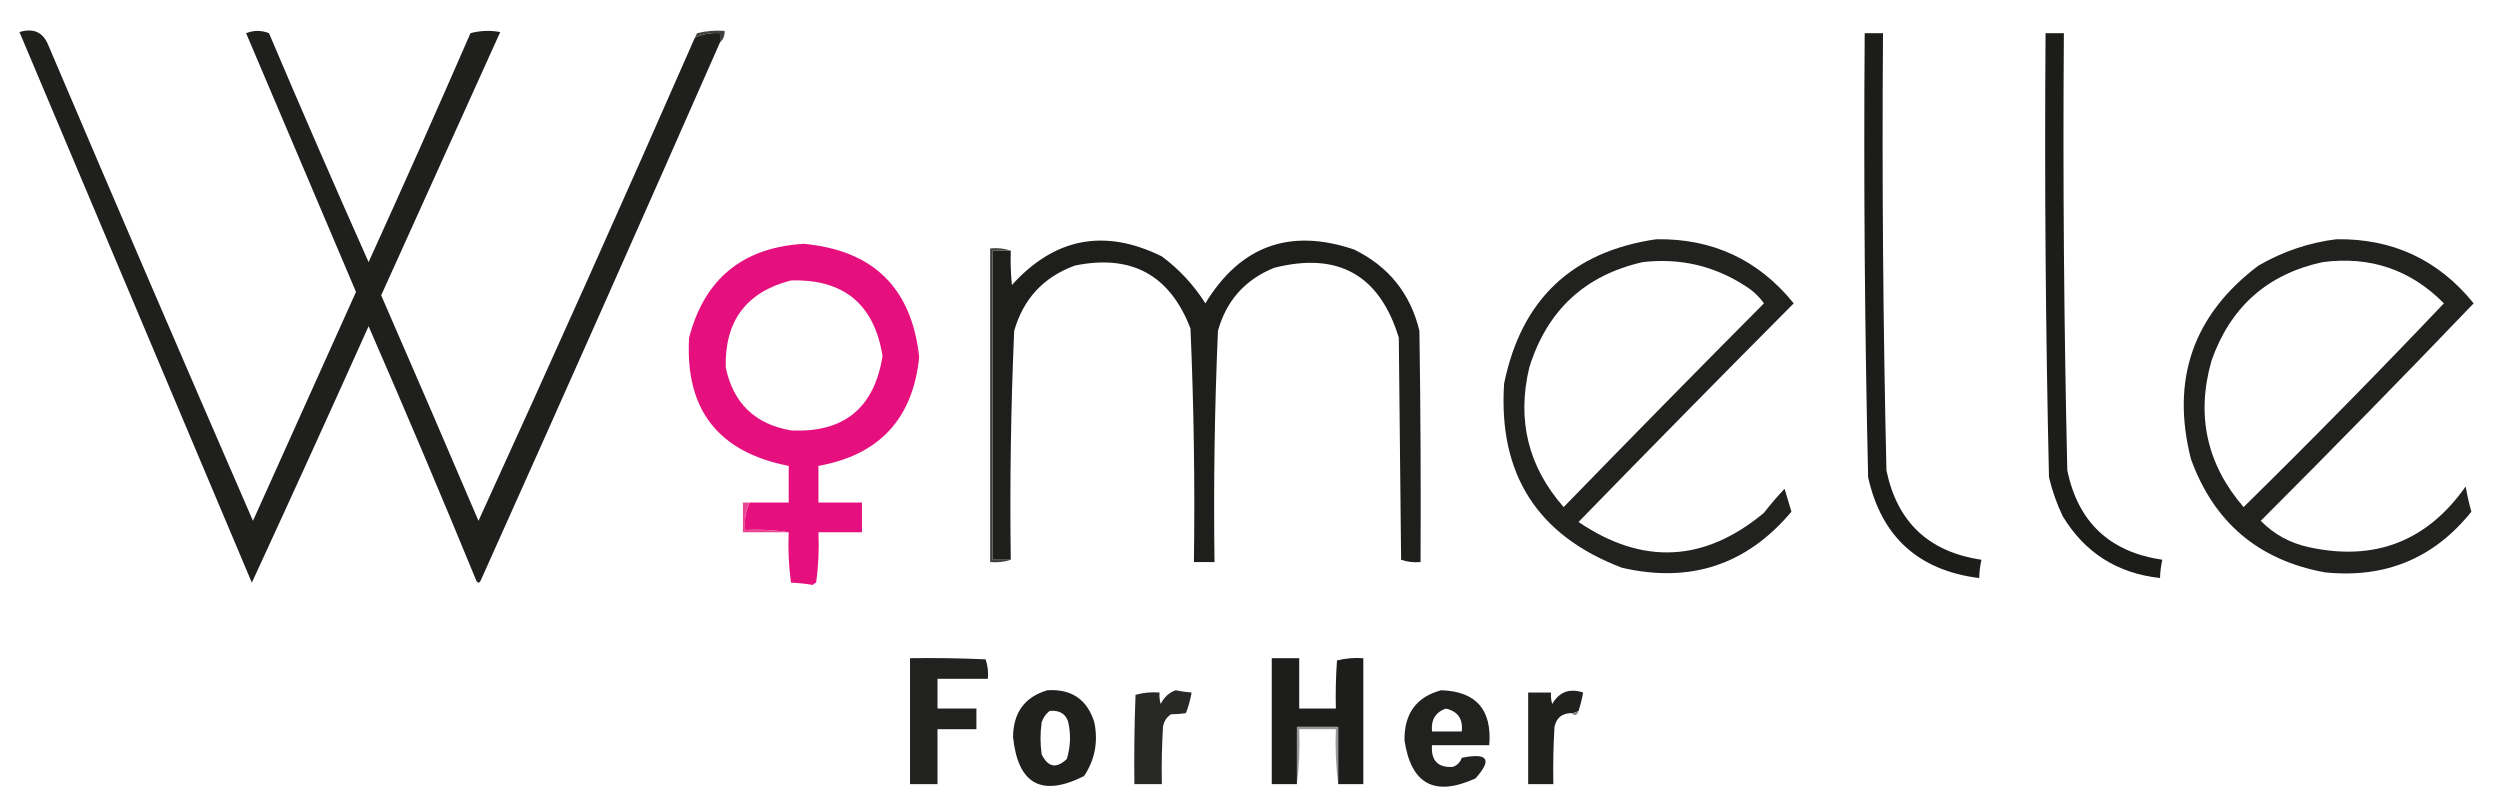 <svg xmlns:xlink="http://www.w3.org/1999/xlink" style="shape-rendering:geometricPrecision; text-rendering:geometricPrecision; image-rendering:optimizeQuality; fill-rule:evenodd; clip-rule:evenodd" height="352px" width="1092px" version="1.1" xmlns="http://www.w3.org/2000/svg">
<g><path d="M 303.5,16.5 C 306.921,14.853 310.587,14.187 314.5,14.5C 314.5,15.833 314.5,17.167 314.5,18.5C 279.964,96.934 245.13,175.267 210,253.5C 209.333,254.833 208.667,254.833 208,253.5C 192.715,216.303 177.048,179.303 161,142.5C 144.186,179.952 127.186,217.285 110,254.5C 76.162,174.316 42.329,94.15 8.5,14C 14.545,12.169 18.712,14.003 21,19.5C 50.575,88.98 80.409,158.313 110.5,227.5C 125.492,194.201 140.492,160.868 155.5,127.5C 139.5,89.833 123.5,52.167 107.5,14.5C 110.833,13.167 114.167,13.167 117.5,14.5C 131.716,47.991 146.216,81.325 161,114.5C 176.108,81.285 190.941,47.951 205.5,14.5C 209.795,13.339 214.129,13.172 218.5,14C 201.167,52.333 183.833,90.667 166.5,129C 180.796,161.76 194.962,194.593 209,227.5C 241.046,157.408 272.546,87.074 303.5,16.5 Z" fill="#1f1f1e" style="opacity:1"></path></g>
<g><path d="M 314.5,18.5 C 314.5,17.167 314.5,15.833 314.5,14.5C 310.587,14.187 306.921,14.853 303.5,16.5C 303.804,15.85 304.137,15.184 304.5,14.5C 308.445,13.509 312.445,13.176 316.5,13.5C 316.598,15.553 315.931,17.22 314.5,18.5 Z" fill="#3f3f3e" style="opacity:1"></path></g>
<g><path d="M 814.5,14.5 C 817.167,14.5 819.833,14.5 822.5,14.5C 822.029,78.192 822.529,141.858 824,205.5C 828.698,228.117 842.531,241.117 865.5,244.5C 864.908,247.127 864.575,249.794 864.5,252.5C 838.003,249.167 821.836,234.501 816,208.5C 814.518,143.871 814.018,79.204 814.5,14.5 Z" fill="#1c1c1a" style="opacity:1"></path></g>
<g><path d="M 893.5,14.5 C 896.167,14.5 898.833,14.5 901.5,14.5C 901.033,78.189 901.533,141.856 903,205.5C 907.711,228.121 921.545,241.121 944.5,244.5C 943.908,247.127 943.575,249.794 943.5,252.5C 924.806,250.414 910.639,241.414 901,225.5C 898.405,220.049 896.405,214.382 895,208.5C 893.521,143.865 893.021,79.198 893.5,14.5 Z" fill="#1c1c1a" style="opacity:1"></path></g>
<g><path d="M 441.5,244.5 C 438.833,244.5 436.167,244.5 433.5,244.5C 433.5,199.5 433.5,154.5 433.5,109.5C 436.167,109.5 438.833,109.5 441.5,109.5C 441.334,114.511 441.501,119.511 442,124.5C 460.682,103.831 482.515,99.665 507.5,112C 515.075,117.621 521.408,124.454 526.5,132.5C 541.808,107.34 563.474,99.507 591.5,109C 606.573,116.402 616.073,128.235 620,144.5C 620.5,178.165 620.667,211.832 620.5,245.5C 617.552,245.777 614.719,245.444 612,244.5C 611.667,212.167 611.333,179.833 611,147.5C 602.613,120.053 584.446,109.886 556.5,117C 543.836,122.162 535.669,131.329 532,144.5C 530.542,178.131 530.042,211.798 530.5,245.5C 527.5,245.5 524.5,245.5 521.5,245.5C 521.972,211.451 521.472,177.451 520,143.5C 511.033,120.097 494.199,110.93 469.5,116C 455.837,120.997 447.004,130.497 443,144.5C 441.55,177.802 441.05,211.135 441.5,244.5 Z" fill="#1e1e1c" style="opacity:1"></path></g>
<g><path d="M 723.5,104.5 C 748.114,104.143 768.114,113.476 783.5,132.5C 751.986,164.181 720.652,196.014 689.5,228C 717.49,246.973 744.49,245.64 770.5,224C 773.342,220.328 776.342,216.828 779.5,213.5C 780.5,216.833 781.5,220.166 782.5,223.5C 763.013,246.718 738.346,254.884 708.5,248C 671.557,233.97 654.39,207.137 657,167.5C 664.509,130.82 686.676,109.82 723.5,104.5 Z M 717.5,114.5 C 733.81,112.594 748.81,116.094 762.5,125C 765.645,126.978 768.312,129.478 770.5,132.5C 741.152,162.014 711.986,191.681 683,221.5C 667.498,203.825 662.498,183.492 668,160.5C 675.741,135.588 692.241,120.255 717.5,114.5 Z" fill="#21211f" style="opacity:1"></path></g>
<g><path d="M 1020.5,104.5 C 1045.11,104.143 1065.11,113.476 1080.5,132.5C 1049.86,164.471 1018.86,196.138 987.5,227.5C 993.276,233.392 1000.28,237.225 1008.5,239C 1037.27,245.303 1060.1,236.469 1077,212.5C 1077.64,216.221 1078.48,219.887 1079.5,223.5C 1063.15,243.907 1041.81,252.741 1015.5,250C 986.53,244.697 967.03,228.197 957,200.5C 948.163,165.671 957.997,137.504 986.5,116C 997.191,109.826 1008.52,105.993 1020.5,104.5 Z M 1014.5,114.5 C 1035.3,111.771 1052.96,117.771 1067.5,132.5C 1038.88,162.624 1009.71,192.291 980,221.5C 963.85,202.754 959.183,181.421 966,157.5C 974.263,134.06 990.43,119.727 1014.5,114.5 Z" fill="#21211f" style="opacity:1"></path></g>
<g><path d="M 344.5,232.5 C 338.355,231.51 332.022,231.177 325.5,231.5C 325.016,227.173 325.682,223.173 327.5,219.5C 333.167,219.5 338.833,219.5 344.5,219.5C 344.5,214.167 344.5,208.833 344.5,203.5C 313.676,197.51 299.176,178.843 301,147.5C 307.702,121.807 324.368,108.14 351,106.5C 381.428,109.263 398.262,125.763 401.5,156C 398.77,182.896 384.104,198.729 357.5,203.5C 357.5,208.833 357.5,214.167 357.5,219.5C 363.833,219.5 370.167,219.5 376.5,219.5C 376.5,223.833 376.5,228.167 376.5,232.5C 370.167,232.5 363.833,232.5 357.5,232.5C 357.831,239.863 357.497,247.197 356.5,254.5C 355.914,254.709 355.414,255.043 355,255.5C 351.914,254.967 348.747,254.633 345.5,254.5C 344.503,247.197 344.169,239.863 344.5,232.5 Z M 345.5,122.5 C 368.507,121.845 381.841,132.845 385.5,155.5C 381.866,178.302 368.533,189.136 345.5,188C 329.787,185.287 320.287,176.121 317,160.5C 316.508,140.178 326.008,127.512 345.5,122.5 Z" fill="#e5107e" style="opacity:1"></path></g>
<g><path d="M 441.5,109.5 C 438.833,109.5 436.167,109.5 433.5,109.5C 433.5,154.5 433.5,199.5 433.5,244.5C 436.167,244.5 438.833,244.5 441.5,244.5C 438.713,245.477 435.713,245.81 432.5,245.5C 432.5,199.833 432.5,154.167 432.5,108.5C 435.713,108.19 438.713,108.523 441.5,109.5 Z" fill="#40403f" style="opacity:1"></path></g>
<g><path d="M 327.5,219.5 C 325.682,223.173 325.016,227.173 325.5,231.5C 332.022,231.177 338.355,231.51 344.5,232.5C 337.833,232.5 331.167,232.5 324.5,232.5C 324.5,228.167 324.5,223.833 324.5,219.5C 325.5,219.5 326.5,219.5 327.5,219.5 Z" fill="#ea4693" style="opacity:1"></path></g>
<g><path d="M 397.5,287.5 C 408.505,287.333 419.505,287.5 430.5,288C 431.444,290.719 431.777,293.552 431.5,296.5C 424.167,296.5 416.833,296.5 409.5,296.5C 409.5,300.833 409.5,305.167 409.5,309.5C 415.167,309.5 420.833,309.5 426.5,309.5C 426.5,312.5 426.5,315.5 426.5,318.5C 420.833,318.5 415.167,318.5 409.5,318.5C 409.5,326.5 409.5,334.5 409.5,342.5C 405.5,342.5 401.5,342.5 397.5,342.5C 397.5,324.167 397.5,305.833 397.5,287.5 Z" fill="#21211f" style="opacity:1"></path></g>
<g><path d="M 584.5,342.5 C 584.5,334.167 584.5,325.833 584.5,317.5C 578.5,317.5 572.5,317.5 566.5,317.5C 566.5,325.833 566.5,334.167 566.5,342.5C 562.833,342.5 559.167,342.5 555.5,342.5C 555.5,324.167 555.5,305.833 555.5,287.5C 559.5,287.5 563.5,287.5 567.5,287.5C 567.5,294.833 567.5,302.167 567.5,309.5C 572.833,309.5 578.167,309.5 583.5,309.5C 583.334,302.492 583.5,295.492 584,288.5C 587.73,287.54 591.563,287.207 595.5,287.5C 595.5,305.833 595.5,324.167 595.5,342.5C 591.833,342.5 588.167,342.5 584.5,342.5 Z" fill="#1d1d1b" style="opacity:1"></path></g>
<g><path d="M 457.5,301.5 C 468.059,300.853 474.892,305.52 478,315.5C 479.752,324.062 478.252,331.895 473.5,339C 455.013,348.256 444.68,342.59 442.5,322C 442.58,311.269 447.58,304.435 457.5,301.5 Z M 458.5,310.5 C 463.613,310.132 466.446,312.466 467,317.5C 467.726,322.239 467.393,326.905 466,331.5C 461.449,335.857 457.782,335.19 455,329.5C 454.333,324.833 454.333,320.167 455,315.5C 455.697,313.416 456.864,311.749 458.5,310.5 Z" fill="#20201e" style="opacity:1"></path></g>
<g><path d="M 513.5,301.5 C 515.806,301.993 518.139,302.326 520.5,302.5C 519.978,305.568 519.145,308.568 518,311.5C 515.958,311.818 513.791,311.985 511.5,312C 509.513,313.319 508.346,315.152 508,317.5C 507.5,325.827 507.334,334.16 507.5,342.5C 503.5,342.5 499.5,342.5 495.5,342.5C 495.333,329.496 495.5,316.496 496,303.5C 499.394,302.544 502.894,302.211 506.5,302.5C 506.34,304.199 506.506,305.866 507,307.5C 508.436,304.558 510.603,302.558 513.5,301.5 Z" fill="#282826" style="opacity:1"></path></g>
<g><path d="M 629.5,301.5 C 644.783,301.994 651.783,309.994 650.5,325.5C 642.167,325.5 633.833,325.5 625.5,325.5C 625,332.164 628,335.331 634.5,335C 636.5,334.333 637.833,333 638.5,331C 649.926,328.711 651.926,331.711 644.5,340C 626.733,348.119 616.4,342.619 613.5,323.5C 613.293,311.757 618.626,304.424 629.5,301.5 Z M 631.5,309.5 C 636.771,310.691 639.104,314.024 638.5,319.5C 634.167,319.5 629.833,319.5 625.5,319.5C 624.994,314.492 626.994,311.159 631.5,309.5 Z" fill="#21211f" style="opacity:1"></path></g>
<g><path d="M 689.5,310.5 C 688.609,311.11 687.609,311.443 686.5,311.5C 682.363,311.482 679.863,313.482 679,317.5C 678.5,325.827 678.334,334.16 678.5,342.5C 674.833,342.5 671.167,342.5 667.5,342.5C 667.5,329.167 667.5,315.833 667.5,302.5C 670.833,302.5 674.167,302.5 677.5,302.5C 677.34,304.199 677.506,305.866 678,307.5C 681.103,302.187 685.603,300.52 691.5,302.5C 691.037,305.221 690.371,307.888 689.5,310.5 Z" fill="#20201e" style="opacity:1"></path></g>
<g><path d="M 689.5,310.5 C 688.947,312.552 687.947,312.885 686.5,311.5C 687.609,311.443 688.609,311.11 689.5,310.5 Z" fill="#878887" style="opacity:1"></path></g>
<g><path d="M 584.5,342.5 C 583.508,334.684 583.174,326.684 583.5,318.5C 578.167,318.5 572.833,318.5 567.5,318.5C 567.826,326.684 567.492,334.684 566.5,342.5C 566.5,334.167 566.5,325.833 566.5,317.5C 572.5,317.5 578.5,317.5 584.5,317.5C 584.5,325.833 584.5,334.167 584.5,342.5 Z" fill="#979898" style="opacity:1"></path></g>
</svg>

